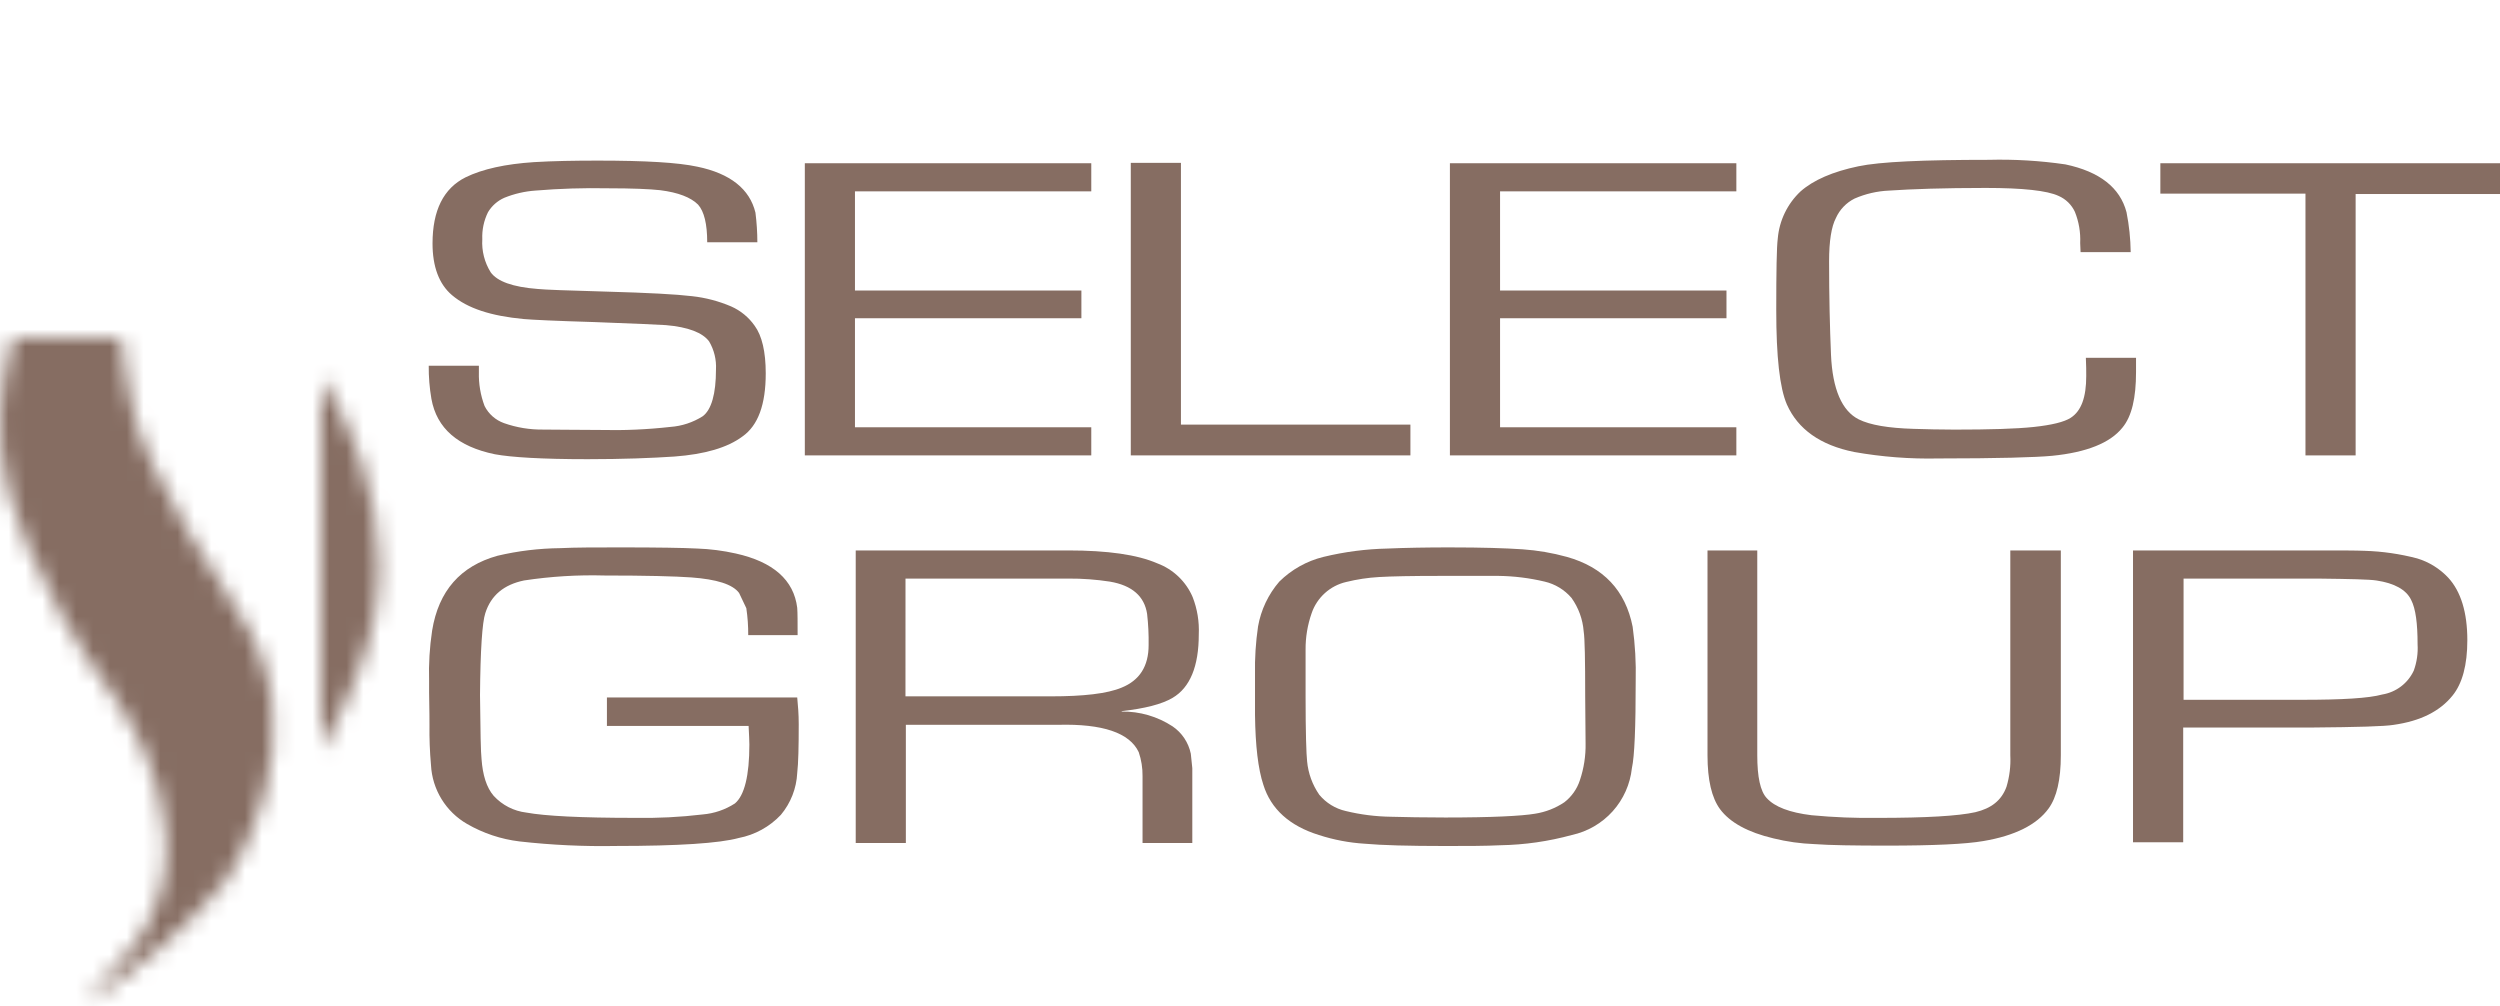<?xml version="1.0" encoding="UTF-8"?> <svg xmlns="http://www.w3.org/2000/svg" viewBox="0 0 148.001 59.557" fill="none"><path d="M44.835 14.341H41.867C41.867 13.262 41.687 12.519 41.327 12.114C40.899 11.686 40.157 11.394 39.078 11.259C38.448 11.191 37.436 11.147 35.997 11.147C34.564 11.119 33.13 11.164 31.701 11.282C31.067 11.326 30.445 11.47 29.856 11.709C29.453 11.886 29.115 12.185 28.889 12.564C28.645 13.059 28.529 13.608 28.552 14.161C28.51 14.848 28.683 15.532 29.047 16.117C29.43 16.657 30.352 16.994 31.836 17.107C32.241 17.152 33.59 17.197 35.908 17.264C38.36 17.332 40.047 17.422 40.969 17.534C41.767 17.621 42.547 17.826 43.285 18.141C43.846 18.389 44.329 18.786 44.68 19.29C45.107 19.875 45.332 20.819 45.332 22.101C45.332 23.946 44.882 25.183 43.96 25.835C43.06 26.509 41.711 26.892 39.934 27.027C38.585 27.117 36.875 27.184 34.783 27.184C32.084 27.184 30.262 27.072 29.295 26.892C27.113 26.442 25.854 25.363 25.539 23.608C25.428 22.962 25.375 22.307 25.381 21.652H28.35V22.035C28.332 22.717 28.447 23.397 28.687 24.036C28.926 24.509 29.337 24.871 29.836 25.049C30.58 25.312 31.364 25.441 32.153 25.431C33.12 25.431 34.244 25.454 35.549 25.454C36.931 25.488 38.313 25.428 39.687 25.274C40.366 25.225 41.023 25.008 41.599 24.644C42.116 24.262 42.386 23.318 42.386 21.878C42.418 21.295 42.277 20.717 41.981 20.214C41.599 19.696 40.744 19.359 39.417 19.247C39.035 19.224 37.642 19.157 35.189 19.067C32.895 18.999 31.499 18.932 31.006 18.887C29.071 18.707 27.677 18.257 26.755 17.47C25.989 16.818 25.606 15.783 25.606 14.411C25.606 12.454 26.258 11.15 27.563 10.497C28.575 10.002 29.924 9.71 31.611 9.598C32.736 9.53 34.018 9.508 35.39 9.508C38.201 9.508 40.135 9.62 41.282 9.868C43.239 10.273 44.386 11.195 44.723 12.589C44.797 13.171 44.835 13.757 44.836 14.343" fill="#866D62"></path><path d="M50.614 11.328V17.199H64.019V18.84H50.614V25.295H64.604V26.959H47.646V9.664H64.604V11.328H50.614Z" fill="#866D62"></path><path d="M69.912 9.641V25.137H83.497V26.959H66.943V9.641H69.912Z" fill="#866D62"></path><path d="M88.804 11.328V17.199H102.208V18.84H88.804V25.295H102.793V26.959H85.835V9.664H102.793V11.328H88.804Z" fill="#866D62"></path><path d="M123.485 21.182H126.454V22.036C126.454 23.543 126.207 24.647 125.645 25.32C124.925 26.22 123.53 26.782 121.484 26.984C120.539 27.074 118.29 27.141 114.736 27.141C113.071 27.177 111.406 27.049 109.766 26.758C107.764 26.354 106.437 25.409 105.785 23.947C105.357 22.957 105.155 21.113 105.155 18.369C105.155 16.053 105.178 14.636 105.245 14.119C105.336 13.055 105.816 12.061 106.595 11.33C107.36 10.655 108.506 10.16 110.013 9.845C111.295 9.575 113.859 9.462 117.728 9.462C119.247 9.422 120.767 9.513 122.271 9.732C124.295 10.16 125.508 11.104 125.891 12.566C126.045 13.344 126.128 14.134 126.138 14.928H123.171L123.148 14.388C123.177 13.757 123.07 13.128 122.835 12.543C122.64 12.119 122.295 11.783 121.868 11.598C121.193 11.283 119.754 11.126 117.549 11.126C115.075 11.126 113.164 11.193 111.837 11.283C111.131 11.313 110.437 11.473 109.79 11.756C109.301 12 108.912 12.406 108.688 12.904C108.418 13.421 108.283 14.276 108.283 15.468C108.283 17.56 108.328 19.404 108.396 21.003C108.485 23.049 109.048 24.331 110.037 24.826C110.712 25.163 111.792 25.343 113.275 25.388C114.04 25.411 114.849 25.433 115.704 25.433C117.795 25.433 119.347 25.388 120.403 25.276C121.458 25.163 122.202 24.983 122.584 24.736C123.214 24.331 123.506 23.521 123.506 22.262C123.506 21.992 123.506 21.632 123.484 21.183" fill="#866D62"></path><path d="M139.454 11.486V26.96H136.485V11.463H127.894V9.664H148.001V11.486H139.454Z" fill="#866D62"></path><path d="M35.883 41.289H47.196C47.241 41.761 47.285 42.278 47.285 42.863C47.285 44.212 47.263 45.179 47.196 45.764C47.151 46.672 46.811 47.541 46.229 48.238C45.561 48.946 44.688 49.426 43.732 49.61C42.584 49.923 40.156 50.082 36.468 50.082C34.56 50.117 32.652 50.027 30.755 49.813C29.661 49.681 28.605 49.329 27.651 48.778C27.032 48.422 26.512 47.916 26.139 47.307C25.766 46.698 25.551 46.006 25.515 45.292C25.444 44.5 25.414 43.704 25.425 42.908C25.425 42.751 25.425 42.121 25.403 40.997V40.3C25.374 39.307 25.434 38.314 25.582 37.332C25.965 34.97 27.269 33.508 29.451 32.901C30.668 32.615 31.912 32.464 33.162 32.451C34.062 32.406 35.276 32.406 36.76 32.406C38.897 32.406 40.404 32.429 41.281 32.474C42.046 32.501 42.806 32.599 43.553 32.766C45.78 33.261 46.994 34.34 47.196 35.982C47.219 36.296 47.219 36.815 47.219 37.602H44.295C44.299 37.067 44.261 36.533 44.183 36.005L43.755 35.105C43.372 34.588 42.428 34.295 40.922 34.183C39.955 34.115 38.245 34.07 35.794 34.07C34.198 34.026 32.603 34.124 31.025 34.363C29.833 34.61 29.068 35.24 28.731 36.297C28.551 36.837 28.438 38.455 28.417 41.155C28.44 43.292 28.462 44.552 28.507 44.934C28.575 45.878 28.8 46.621 29.227 47.115C29.733 47.666 30.419 48.017 31.161 48.105C32.263 48.308 34.399 48.418 37.571 48.418C38.916 48.442 40.262 48.375 41.597 48.216C42.278 48.159 42.935 47.935 43.509 47.563C44.071 47.091 44.363 45.921 44.363 44.077C44.363 43.83 44.341 43.47 44.318 42.975H35.93V41.289" fill="#866D62"></path><path d="M50.659 49.904V32.586H63.232C65.571 32.586 67.325 32.834 68.517 33.352C68.983 33.526 69.409 33.794 69.768 34.138C70.128 34.482 70.414 34.896 70.608 35.354C70.88 36.055 71.003 36.806 70.968 37.558C70.968 39.447 70.451 40.706 69.417 41.314C68.764 41.697 67.775 41.943 66.403 42.101V42.124C67.472 42.11 68.522 42.415 69.417 43.001C69.973 43.38 70.36 43.961 70.496 44.62L70.585 45.475V49.905H67.639V45.946C67.645 45.464 67.569 44.985 67.414 44.529C66.874 43.38 65.278 42.842 62.646 42.909H53.627V49.906H50.658M53.604 41.224H62.218C64.13 41.224 65.547 41.067 66.402 40.707C67.459 40.279 67.999 39.448 67.999 38.188C68.009 37.572 67.979 36.956 67.909 36.343C67.752 35.309 67.031 34.656 65.705 34.432C64.894 34.307 64.074 34.247 63.253 34.252H53.606L53.604 41.224Z" fill="#866D62"></path><path d="M85.881 32.407C87.726 32.407 89.118 32.451 90.132 32.519C91.022 32.58 91.903 32.731 92.763 32.969C94.921 33.576 96.227 34.948 96.654 37.107C96.8 38.165 96.86 39.233 96.834 40.301C96.834 43.045 96.766 44.776 96.609 45.473C96.507 46.423 96.11 47.316 95.472 48.027C94.834 48.737 93.988 49.229 93.055 49.432C91.677 49.81 90.256 50.014 88.827 50.039C87.927 50.084 86.848 50.084 85.566 50.084C83.384 50.084 81.787 50.039 80.797 49.949C79.872 49.892 78.958 49.718 78.076 49.432C76.344 48.892 75.242 47.902 74.792 46.463C74.479 45.518 74.32 44.147 74.297 42.325V39.918C74.279 38.97 74.339 38.023 74.477 37.084C74.65 36.103 75.085 35.185 75.736 34.431C76.459 33.717 77.361 33.212 78.347 32.969C79.593 32.667 80.867 32.501 82.148 32.474C83.205 32.429 84.42 32.406 85.881 32.406M85.252 34.093C83.588 34.093 82.396 34.116 81.632 34.161C80.979 34.199 80.332 34.297 79.698 34.453C79.228 34.561 78.793 34.787 78.435 35.11C78.077 35.433 77.807 35.841 77.651 36.298C77.408 36.991 77.286 37.721 77.291 38.456V41.222C77.291 43.404 77.336 44.664 77.381 45.068C77.446 45.779 77.695 46.461 78.101 47.048C78.504 47.535 79.058 47.875 79.675 48.014C80.551 48.227 81.449 48.34 82.351 48.352C83.206 48.374 84.263 48.397 85.568 48.397C88.311 48.397 90.088 48.307 90.875 48.172C91.495 48.076 92.086 47.846 92.607 47.497C93.039 47.165 93.36 46.71 93.529 46.193C93.766 45.49 93.881 44.752 93.867 44.011L93.844 41.222C93.844 39.085 93.821 37.781 93.754 37.376C93.699 36.663 93.45 35.979 93.034 35.397C92.619 34.912 92.059 34.573 91.437 34.43C90.545 34.218 89.633 34.105 88.716 34.093H85.251" fill="#866D62"></path><path d="M119.033 32.586H122.002V44.709C122.002 46.171 121.754 47.205 121.282 47.857C120.586 48.824 119.28 49.477 117.413 49.791C116.379 49.971 114.467 50.061 111.723 50.061C109.767 50.061 108.327 50.039 107.405 49.971C106.593 49.941 105.787 49.828 104.998 49.634C103.469 49.274 102.412 48.69 101.827 47.902C101.332 47.228 101.085 46.171 101.085 44.709V32.586H104.031V44.709C104.031 45.991 104.211 46.845 104.593 47.249C105.065 47.767 105.942 48.104 107.247 48.262C108.555 48.386 109.869 48.438 111.183 48.419C114.017 48.419 115.929 48.307 116.941 48.082C117.885 47.857 118.492 47.386 118.786 46.575C118.967 45.97 119.043 45.339 119.011 44.708V32.586" fill="#866D62"></path><path d="M126.275 49.904V32.586H137.34C138.577 32.586 139.454 32.586 139.994 32.609C141.042 32.641 142.083 32.792 143.098 33.058C143.804 33.271 144.44 33.668 144.943 34.207C145.685 35.017 146.067 36.254 146.067 37.896C146.067 39.359 145.775 40.461 145.19 41.18C144.448 42.102 143.301 42.687 141.704 42.912C141.164 43.002 139.568 43.047 136.868 43.07H129.246V49.862H126.277M129.246 41.428H136.308C138.647 41.428 140.221 41.338 141.031 41.115C141.434 41.049 141.815 40.885 142.141 40.638C142.466 40.392 142.726 40.068 142.898 39.697C143.077 39.201 143.154 38.673 143.122 38.146C143.122 36.909 143.01 36.032 142.74 35.514C142.447 34.907 141.75 34.525 140.693 34.366C140.265 34.298 139.141 34.276 137.275 34.253H129.268V41.428H129.246Z" fill="#866D62"></path><mask id="mask0_40538_333" style="mask-type:luminance" maskUnits="userSpaceOnUse" x="0" y="20" width="65" height="219"><path d="M0.436 28.719C0.436 28.719 1.426 33.959 7.003 41.627C7.003 41.627 13.121 50.286 7.408 56.606C6.621 57.573 4.979 59.418 4.979 59.418C8.148 57.454 10.98 54.994 13.367 52.132C13.367 52.132 19.26 43.721 14.02 36.096C14.02 36.096 8.419 27.82 7.812 23.996C7.812 23.996 4.911 11.716 9.544 5.148C9.544 5.148 -2.399 17.743 0.435 28.719" fill="white"></path></mask><g mask="url(#mask0_40538_333)"><path d="M12.547 -4.864L-27.498 21.977L4.316 69.441L44.361 42.6L12.547 -4.864Z" fill="#866D62"></path></g><mask id="mask1_40538_333" style="mask-type:luminance" maskUnits="userSpaceOnUse" x="19" y="0" width="71" height="239"><path d="M15.008 0C-1.206 11.695 8.96 23.683 8.982 23.683C16.629 33.264 16.314 38.977 16.314 38.977C16.651 49.636 4.821 59.557 4.821 59.557C17.213 51.594 21.216 39.697 21.216 39.697C24.949 30.655 18.899 22.221 18.899 22.221C16.842 19.323 15.065 16.235 13.593 13C10.894 5.285 15.008 0 15.008 0Z" fill="white"></path></mask><g mask="url(#mask1_40538_333)"><path d="M17.291 -11.909L-28.309 17.438L6.455 71.455L52.055 42.109L17.291 -11.909Z" fill="#866D62"></path></g></svg> 